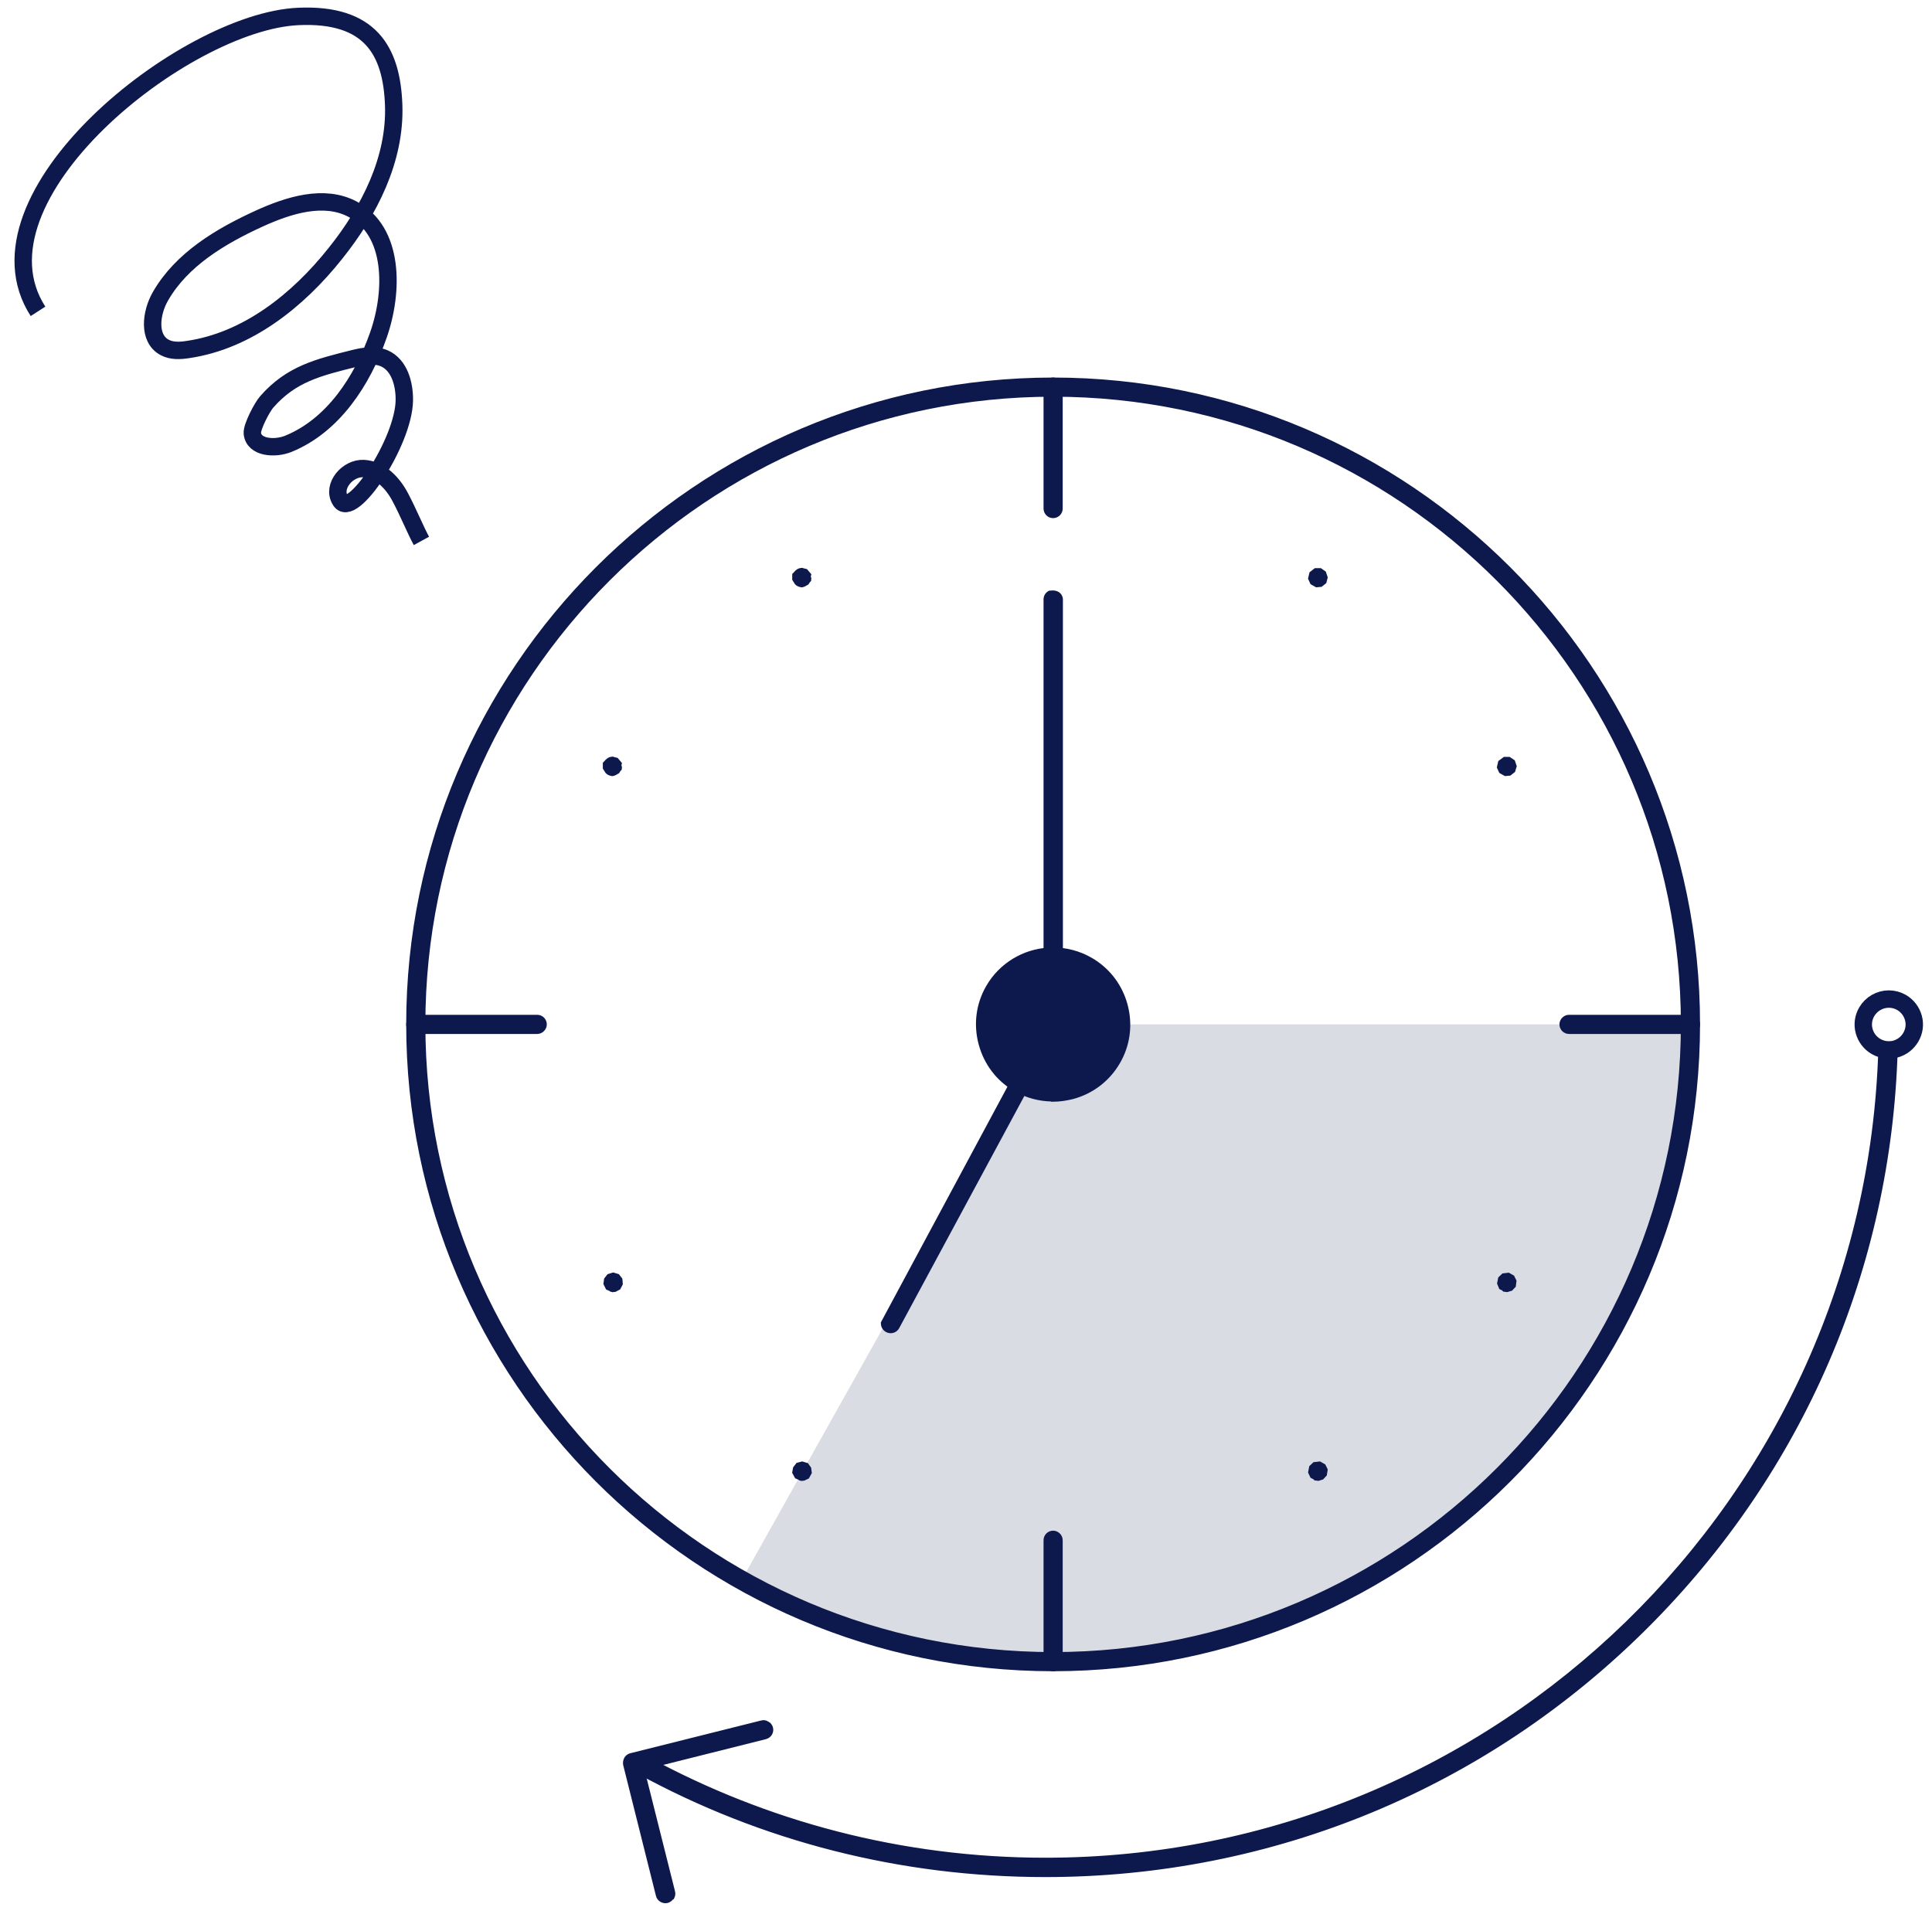 <svg width="111" height="110" viewBox="0 0 111 110" fill="none" xmlns="http://www.w3.org/2000/svg">
<path d="M108.511 60.328C108.257 60.328 108.003 60.259 107.784 60.132C107.449 59.936 107.206 59.624 107.102 59.243C106.998 58.862 107.056 58.469 107.252 58.134C107.518 57.683 108.003 57.406 108.523 57.406C108.777 57.406 109.031 57.475 109.251 57.602C109.586 57.799 109.828 58.111 109.932 58.492C110.036 58.873 109.978 59.266 109.782 59.601C109.586 59.936 109.274 60.178 108.893 60.282C108.766 60.317 108.638 60.328 108.511 60.328Z" stroke="#0D194D" stroke-miterlimit="10"/>
<path d="M2.184 17.89C-2.055 11.317 10.582 1.233 17.143 0.945C21.267 0.76 22.503 2.908 22.618 6.027C22.733 9.146 21.22 12.126 19.268 14.563C17.12 17.266 14.209 19.588 10.79 20.085C10.351 20.154 9.866 20.177 9.473 19.969C8.491 19.461 8.664 17.982 9.219 17.024C10.432 14.91 12.661 13.581 14.879 12.565C16.577 11.791 18.61 11.144 20.262 12.022C22.641 13.281 22.63 16.712 21.74 19.253C20.816 21.887 19.141 24.451 16.565 25.502C15.791 25.814 14.579 25.733 14.498 24.901C14.463 24.52 15.075 23.365 15.329 23.088C16.738 21.482 18.286 21.113 20.366 20.593C20.931 20.454 21.555 20.362 22.087 20.593C22.941 20.974 23.242 22.048 23.23 22.995C23.207 25.398 20.181 29.938 19.545 28.736C19.06 27.939 19.973 26.865 20.908 26.923C21.832 26.981 22.572 27.755 22.999 28.575C23.438 29.395 23.877 30.469 24.212 31.081" stroke="#0D194D" stroke-miterlimit="10"/>
<path d="M97.572 58.861C97.572 79.333 80.977 95.928 60.505 95.928C53.219 95.928 47.474 93.331 42.614 90.785L60.505 58.861H97.572Z" fill="#0D194D" fill-opacity="0.15"/>
<path d="M60.505 21.744C80.967 21.745 97.623 38.4 97.623 58.862C97.623 79.323 80.967 95.979 60.505 95.979C40.032 95.979 23.388 79.323 23.388 58.862C23.388 38.4 40.044 21.744 60.505 21.744ZM60.505 22.745C40.596 22.745 24.389 38.941 24.389 58.862C24.389 78.783 40.584 94.978 60.505 94.978C80.426 94.978 96.621 78.783 96.622 58.862C96.622 38.941 80.426 22.746 60.505 22.745Z" fill="#0D194D" stroke="#0D194D" stroke-width="0.1"/>
<path d="M60.505 21.744C60.775 21.744 61.006 21.974 61.006 22.244V29.222C61.006 29.504 60.774 29.722 60.505 29.722C60.223 29.722 60.005 29.491 60.005 29.222V22.244C60.005 21.962 60.236 21.745 60.505 21.744Z" fill="#0D194D" stroke="#0D194D" stroke-width="0.1"/>
<path d="M60.505 88.002C60.775 88.002 61.006 88.231 61.006 88.502V95.479C61.006 95.761 60.774 95.979 60.505 95.979C60.223 95.979 60.005 95.748 60.005 95.479V88.502C60.005 88.219 60.236 88.002 60.505 88.002Z" fill="#0D194D" stroke="#0D194D" stroke-width="0.1"/>
<path d="M97.123 58.361C97.405 58.361 97.622 58.592 97.623 58.861C97.623 59.131 97.393 59.362 97.123 59.362H90.145C89.863 59.362 89.645 59.13 89.645 58.861C89.645 58.591 89.875 58.361 90.145 58.361H97.123Z" fill="#0D194D" stroke="#0D194D" stroke-width="0.1"/>
<path d="M30.866 58.361C31.148 58.361 31.366 58.592 31.366 58.861C31.366 59.131 31.136 59.362 30.866 59.362H23.888C23.606 59.362 23.388 59.13 23.388 58.861C23.388 58.591 23.618 58.361 23.888 58.361H30.866Z" fill="#0D194D" stroke="#0D194D" stroke-width="0.1"/>
<path d="M46.555 33.352L46.544 33.366L46.474 33.447L46.42 33.534L46.414 33.545L46.403 33.55L46.218 33.655L46.209 33.659L46.105 33.693L46.097 33.696H46.054V33.693C45.933 33.687 45.803 33.638 45.716 33.54L45.711 33.534V33.533L45.574 33.314L45.566 33.302V33.001L45.581 32.987L45.638 32.928C45.721 32.823 45.86 32.683 46.066 32.683H46.078L46.066 32.733L46.078 32.684L46.321 32.742L46.336 32.746L46.347 32.758L46.544 32.99L46.559 33.007L46.554 33.032L46.533 33.134L46.553 33.205L46.557 33.218H46.555V33.352Z" fill="#0D194D" stroke="#0D194D" stroke-width="0.1"/>
<path d="M86.693 73.188L86.936 73.326L86.949 73.334L86.956 73.347L87.071 73.579L87.078 73.592L87.076 73.607L87.041 73.895L87.04 73.912L87.028 73.924L86.855 74.108L86.845 74.119L86.832 74.122L86.602 74.191L86.591 74.195L86.581 74.193L86.408 74.171L86.391 74.168L86.378 74.156L86.325 74.102L86.265 74.073L86.196 74.038L86.178 74.03L86.171 74.013L86.068 73.759L86.062 73.745L86.065 73.729L86.123 73.441L86.126 73.426L86.137 73.414L86.334 73.229L86.345 73.219L86.362 73.217L86.663 73.181L86.679 73.18L86.693 73.188Z" fill="#0D194D" stroke="#0D194D" stroke-width="0.1"/>
<path d="M75.847 84.035L76.089 84.172L76.103 84.18L76.109 84.194L76.225 84.425L76.231 84.439L76.23 84.456L76.183 84.744L76.181 84.759L76.17 84.77L75.997 84.955L75.988 84.965L75.976 84.968L75.756 85.038L75.745 85.042L75.734 85.04L75.561 85.017L75.544 85.014L75.48 84.95L75.418 84.92L75.349 84.884L75.334 84.878L75.326 84.862L75.211 84.619L75.204 84.604L75.207 84.588L75.265 84.288L75.268 84.272L75.279 84.26L75.476 84.076L75.488 84.064L75.505 84.063L75.816 84.028L75.833 84.026L75.847 84.035Z" fill="#0D194D" stroke="#0D194D" stroke-width="0.1"/>
<path d="M35.246 73.172L35.512 73.253L35.527 73.258L35.537 73.269L35.698 73.477L35.707 73.489L35.709 73.504L35.731 73.769L35.733 73.784L35.727 73.798L35.6 74.04L35.592 74.054L35.578 74.06L35.358 74.177L35.351 74.18L35.341 74.181L35.225 74.193L35.212 74.195V74.193L35.143 74.181L35.129 74.18L35.13 74.178L34.876 74.062L34.859 74.055L34.718 73.771L34.72 73.756L34.755 73.502L34.757 73.488L34.765 73.477L34.927 73.269L34.937 73.258L34.951 73.253L35.217 73.172L35.231 73.167L35.246 73.172Z" fill="#0D194D" stroke="#0D194D" stroke-width="0.1"/>
<path d="M46.104 84.03L46.37 84.111L46.385 84.116L46.396 84.129L46.545 84.338L46.553 84.347L46.555 84.36L46.589 84.614L46.591 84.63L46.584 84.644L46.445 84.899L46.437 84.913L46.422 84.92L46.204 85.024L46.196 85.028H46.187L46.084 85.04L46.069 85.042V85.039L46.001 85.028L45.987 85.026L45.988 85.024L45.734 84.909L45.718 84.902L45.71 84.887L45.572 84.633L45.563 84.618L45.567 84.6L45.613 84.346L45.615 84.334L45.623 84.324L45.784 84.117L45.794 84.103L45.811 84.098L46.077 84.029L46.09 84.026L46.104 84.03Z" fill="#0D194D" stroke="#0D194D" stroke-width="0.1"/>
<path d="M75.872 32.695L75.885 32.704L76.116 32.866L76.13 32.875L76.135 32.89L76.228 33.168L76.232 33.182L76.228 33.196L76.159 33.462L76.154 33.478L76.142 33.489L75.922 33.662L75.91 33.672L75.895 33.672L75.642 33.696L75.626 33.697L75.612 33.689L75.347 33.539L75.333 33.531L75.326 33.516L75.21 33.262L75.203 33.247L75.207 33.23L75.276 32.93L75.28 32.913L75.295 32.902L75.549 32.705L75.562 32.695H75.872Z" fill="#0D194D" stroke="#0D194D" stroke-width="0.1"/>
<path d="M86.719 43.541L86.974 43.711L86.987 43.721L86.993 43.737L87.086 44.014L87.091 44.03L87.086 44.044L87.005 44.31L87.001 44.326L86.988 44.335L86.769 44.508L86.757 44.518L86.742 44.519L86.488 44.542L86.473 44.543L86.459 44.535L86.193 44.385L86.18 44.377L86.173 44.363L86.057 44.109L86.05 44.093L86.054 44.077L86.123 43.777L86.127 43.758L86.143 43.747L86.408 43.551L86.421 43.541H86.719Z" fill="#0D194D" stroke="#0D194D" stroke-width="0.1"/>
<path d="M60.275 34.002C60.554 33.941 60.731 34.001 60.859 34.103L60.861 34.105C60.965 34.196 61.018 34.325 61.018 34.443V58.85C61.018 58.904 60.994 58.96 60.966 59.009C60.937 59.061 60.898 59.112 60.861 59.157C60.824 59.202 60.786 59.24 60.759 59.268C60.747 59.281 60.736 59.291 60.728 59.298V59.333L60.685 59.339L60.512 59.362L60.505 59.363V59.362C60.376 59.362 60.248 59.31 60.147 59.209C60.056 59.118 60.005 58.989 60.005 58.85V34.443C60.005 34.264 60.094 34.097 60.262 34.007L60.274 34L60.286 34.05L60.275 34.002Z" fill="#0D194D" stroke="#0D194D" stroke-width="0.1"/>
<path d="M59.819 58.939C59.953 58.691 60.259 58.606 60.505 58.739L60.569 58.79C60.589 58.811 60.606 58.835 60.621 58.859C60.653 58.908 60.681 58.966 60.703 59.02C60.726 59.073 60.743 59.124 60.755 59.162C60.761 59.18 60.766 59.196 60.769 59.207C60.771 59.212 60.772 59.217 60.773 59.22L60.774 59.224L60.776 59.224L60.776 59.236L60.763 59.238L60.773 59.241L60.72 59.405L60.718 59.414L60.716 59.413L51.616 76.294C51.482 76.543 51.176 76.628 50.929 76.495C50.774 76.41 50.666 76.247 50.661 76.066L50.659 75.995L50.665 75.984L59.819 58.939Z" fill="#0D194D" stroke="#0D194D" stroke-width="0.1"/>
<path d="M60.505 54.492C61.264 54.492 62.024 54.69 62.69 55.076L62.878 55.189C63.796 55.779 64.451 56.678 64.735 57.74C65.02 58.802 64.904 59.906 64.407 60.868L64.303 61.058C63.718 62.075 62.772 62.799 61.639 63.103H61.638C61.265 63.196 60.88 63.255 60.494 63.255H60.443V63.242C59.701 63.233 58.96 63.036 58.309 62.659C57.292 62.074 56.579 61.127 56.275 59.995C55.972 58.862 56.124 57.681 56.708 56.676L56.862 56.428C57.672 55.221 59.037 54.492 60.505 54.492Z" fill="#0D194D" stroke="#0D194D" stroke-width="0.1"/>
<path d="M35.674 44.199L35.663 44.212L35.593 44.294L35.54 44.38L35.533 44.391L35.522 44.397L35.337 44.502L35.329 44.505L35.224 44.54L35.216 44.543H35.173V44.54C35.053 44.534 34.922 44.485 34.835 44.386L34.831 44.38V44.38L34.693 44.161L34.685 44.149V43.847L34.7 43.834L34.757 43.775C34.84 43.669 34.979 43.53 35.185 43.53H35.197L35.185 43.58L35.197 43.531L35.44 43.589L35.456 43.592L35.466 43.605L35.663 43.837L35.678 43.854L35.673 43.879L35.652 43.981L35.672 44.051L35.676 44.065H35.674V44.199Z" fill="#0D194D" stroke="#0D194D" stroke-width="0.1"/>
<path d="M43.742 98.907C43.873 98.868 44.016 98.895 44.131 98.972H44.13C44.242 99.035 44.331 99.147 44.358 99.264L44.376 99.364C44.382 99.464 44.355 99.564 44.308 99.649C44.242 99.767 44.126 99.843 44.002 99.881L43.999 99.882L36.967 101.647L38.732 108.679H38.733C38.773 108.809 38.745 108.95 38.683 109.063L38.668 109.09H38.641C38.573 109.192 38.468 109.26 38.353 109.295L38.351 109.296C38.082 109.36 37.8 109.195 37.735 108.925L35.852 101.405V101.402C35.827 101.274 35.852 101.135 35.915 101.021C35.981 100.903 36.097 100.827 36.222 100.79H36.225L43.742 98.908V98.907Z" fill="#0D194D" stroke="#0D194D" stroke-width="0.1"/>
<path d="M108.979 60.279L108.978 60.33C108.619 72.841 103.565 84.566 94.662 93.469C85.424 102.708 73.132 107.807 60.055 107.807C51.741 107.807 43.739 105.749 36.64 101.864L36.591 101.838L36.623 101.792L37.166 101.017L37.191 100.981L37.23 101.003C44.027 104.695 51.804 106.795 60.055 106.795C85.994 106.795 107.192 86.082 107.965 60.327L107.966 60.279H108.979Z" fill="#0D194D" stroke="#0D194D" stroke-width="0.1"/>
</svg>
